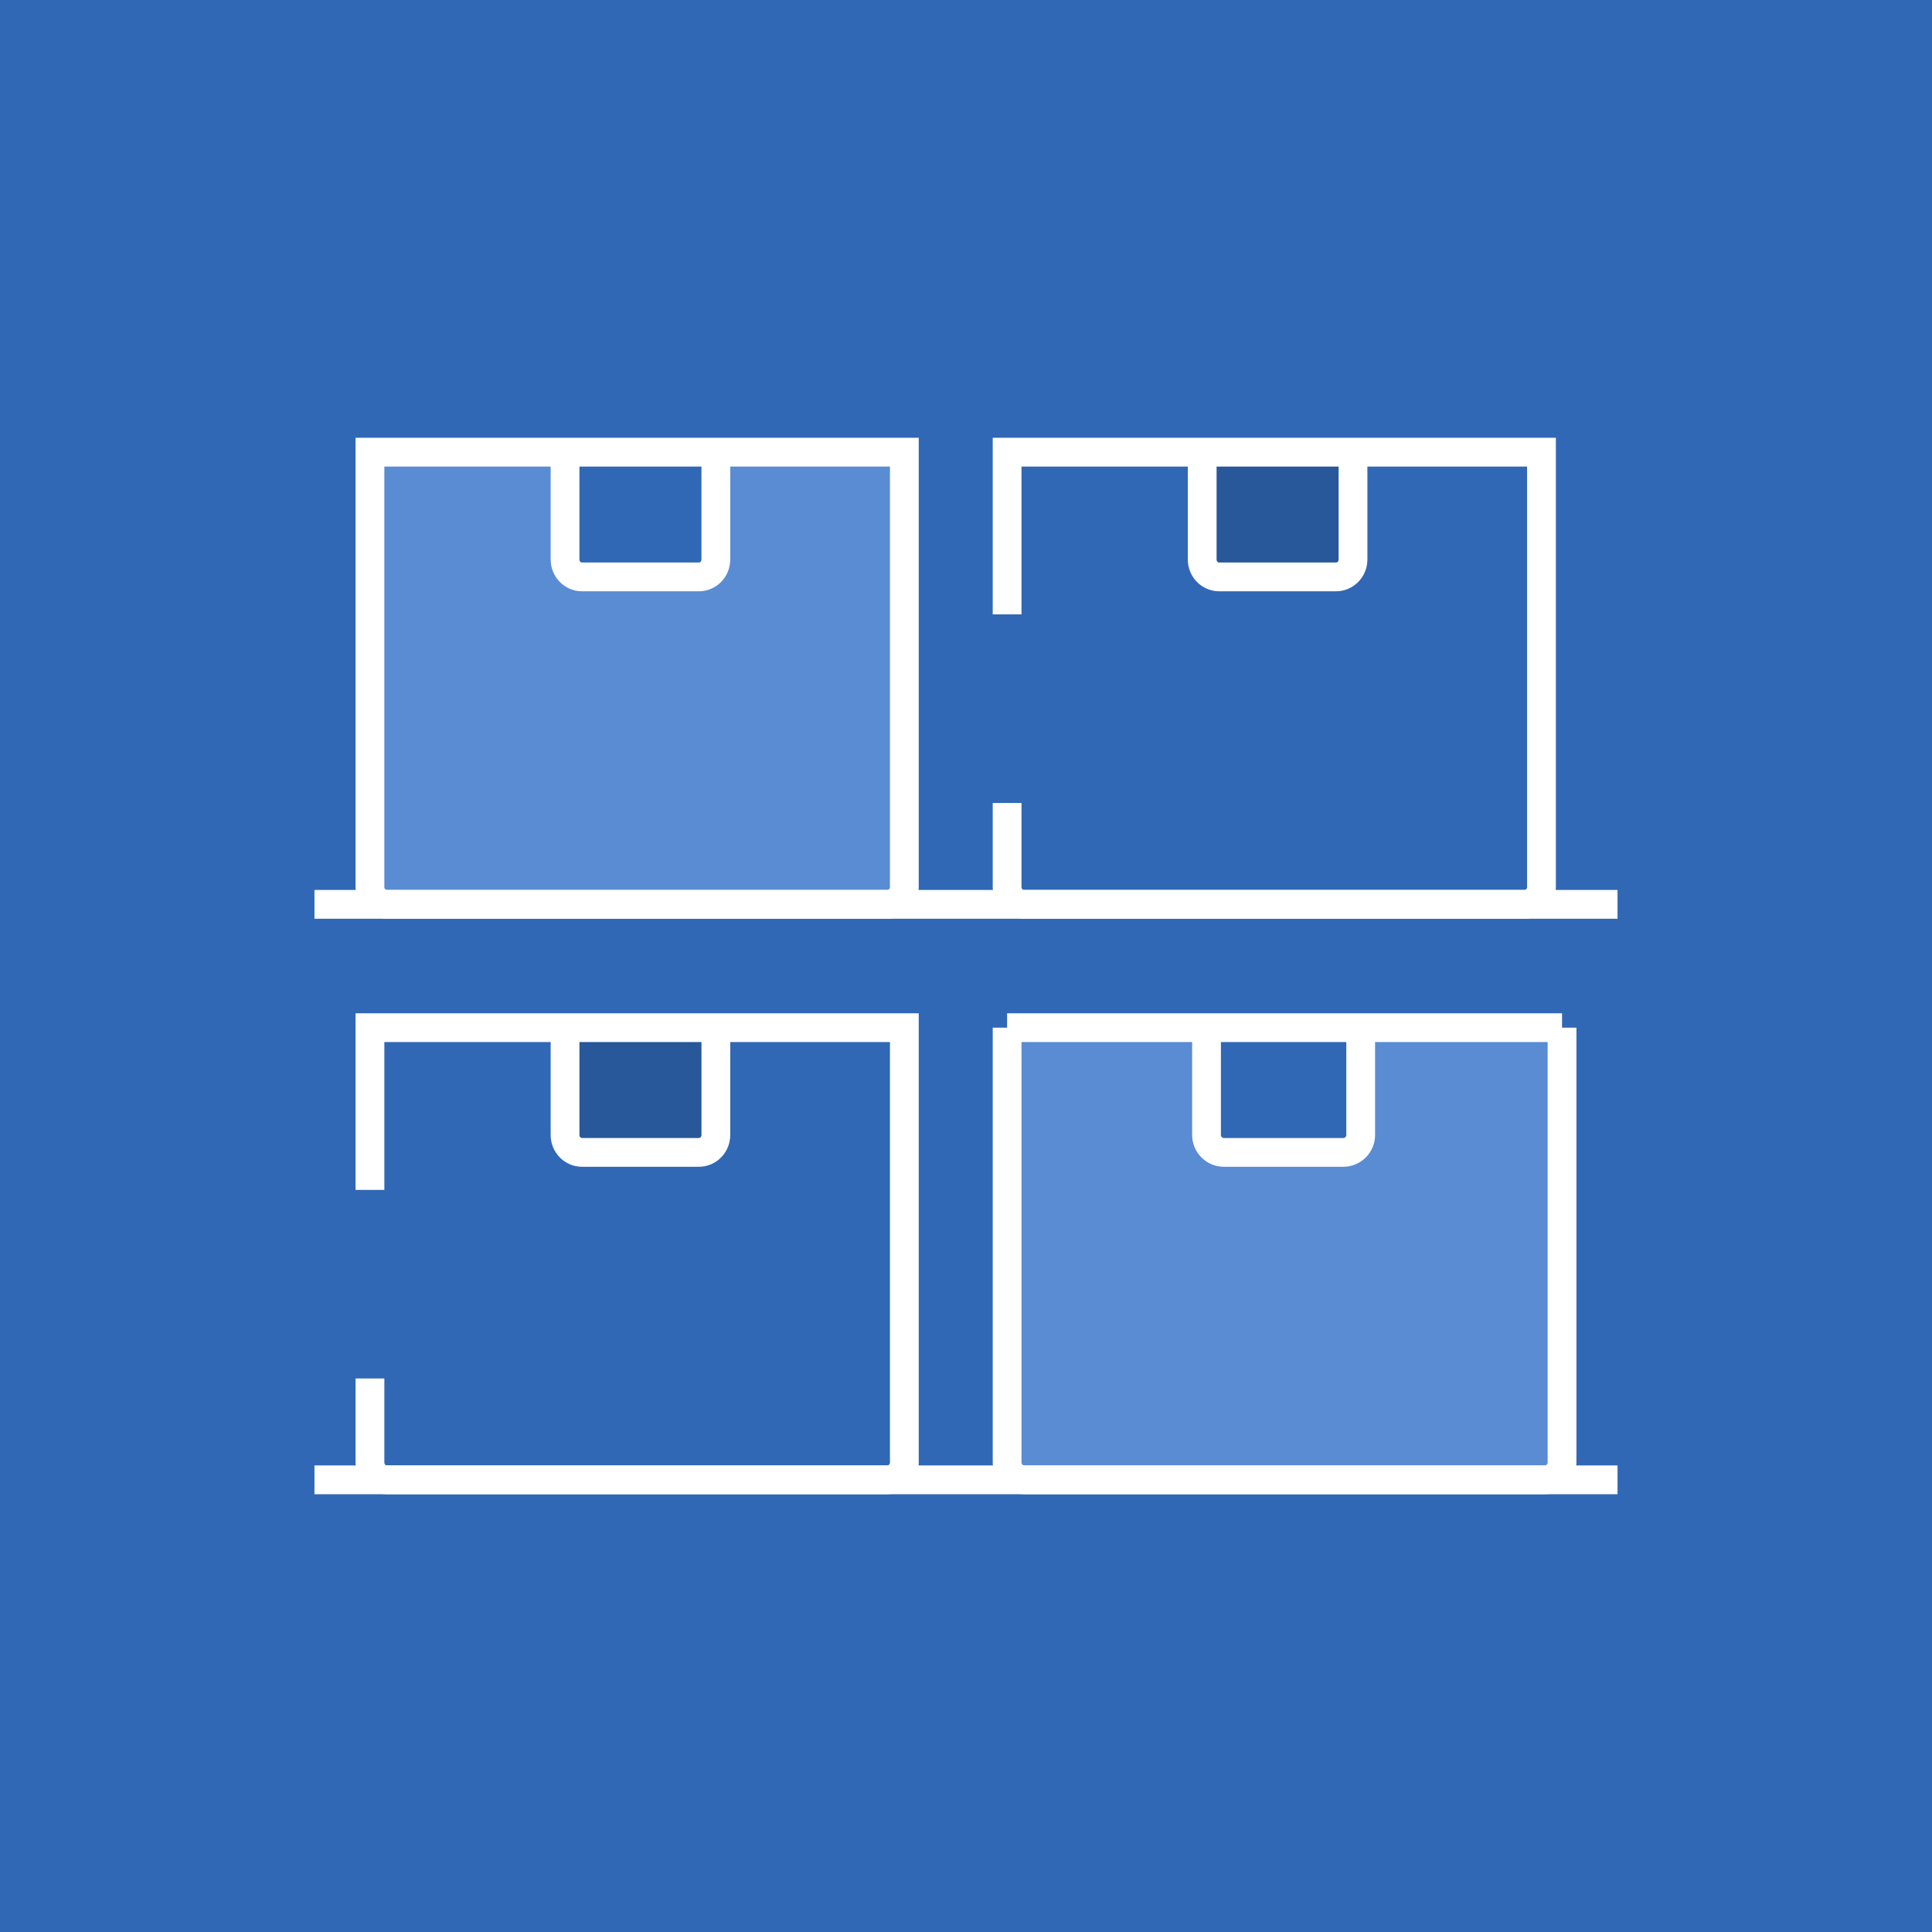 <svg width="94" height="94" viewBox="0 0 94 94" fill="none" xmlns="http://www.w3.org/2000/svg"><script xmlns=""/>
<rect width="94" height="94" fill="#3068B5"/>
<path d="M34.829 50H27.492V55.223C27.492 55.69 27.862 56.069 28.317 56.069H34.004C34.459 56.069 34.829 55.69 34.829 55.223V50Z" fill="#29589A"/>
<path d="M44 50H18M44 50V71.154C44 71.621 43.63 72 43.175 72H18.825C18.369 72 18 71.621 18 71.154V67.769M44 50L34.829 50M18 50L27.492 50M18 50V55.923V57.193M27.492 50H34.829M27.492 50V55.223C27.492 55.69 27.862 56.069 28.317 56.069H34.004C34.459 56.069 34.829 55.69 34.829 55.223V50" stroke="white" stroke-width="1.4" stroke-linecap="square"/>
<path d="M58.703 50L49 50L49 71.154C49 71.621 49.378 72 49.844 72H75.156C75.622 72 76 71.621 76 71.154V50L66.203 50V55.223C66.203 55.69 65.825 56.069 65.359 56.069H59.547C59.081 56.069 58.703 55.69 58.703 55.223V50Z" fill="#598CD3"/>
<path d="M76 50H49M76 50V71.154C76 71.621 75.622 72 75.156 72H49.844C49.378 72 49 71.621 49 71.154L49 50M76 50L66.203 50M49 50L58.703 50M58.703 50H66.203M58.703 50V55.223C58.703 55.69 59.081 56.069 59.547 56.069H65.359C65.825 56.069 66.203 55.69 66.203 55.223V50" stroke="white" stroke-width="1.4"/>
<path d="M16 72L78 72" stroke="white" stroke-width="1.4" stroke-linecap="square"/>
<path d="M27.492 22L18 22V27.923V39.769V43.154C18 43.621 18.369 44 18.825 44H43.175C43.63 44 44 43.621 44 43.154V22L34.829 22V27.223C34.829 27.69 34.459 28.069 34.004 28.069H28.317C27.862 28.069 27.492 27.69 27.492 27.223V22Z" fill="#598CD3"/>
<path d="M44 22H18M44 22V43.154C44 43.621 43.63 44 43.175 44H18.825C18.369 44 18 43.621 18 43.154V39.769V27.923V22M44 22L34.829 22M18 22L27.492 22M27.492 22H34.829M27.492 22V27.223C27.492 27.69 27.862 28.069 28.317 28.069H34.004C34.459 28.069 34.829 27.69 34.829 27.223V22" stroke="white" stroke-width="1.4" stroke-linecap="square"/>
<path d="M65.829 22H58.492V27.223C58.492 27.69 58.862 28.069 59.318 28.069H65.004C65.459 28.069 65.829 27.69 65.829 27.223V22Z" fill="#29589A"/>
<path d="M75 22H49M75 22V43.154C75 43.621 74.63 44 74.175 44H49.825C49.37 44 49 43.621 49 43.154V39.769M75 22L65.829 22M49 22L58.492 22M49 22V27.923V29.192M58.492 22H65.829M58.492 22V27.223C58.492 27.69 58.862 28.069 59.318 28.069H65.004C65.459 28.069 65.829 27.69 65.829 27.223V22" stroke="white" stroke-width="1.4" stroke-linecap="square"/>
<path d="M16 44L78 44" stroke="white" stroke-width="1.4" stroke-linecap="square"/>
</svg>